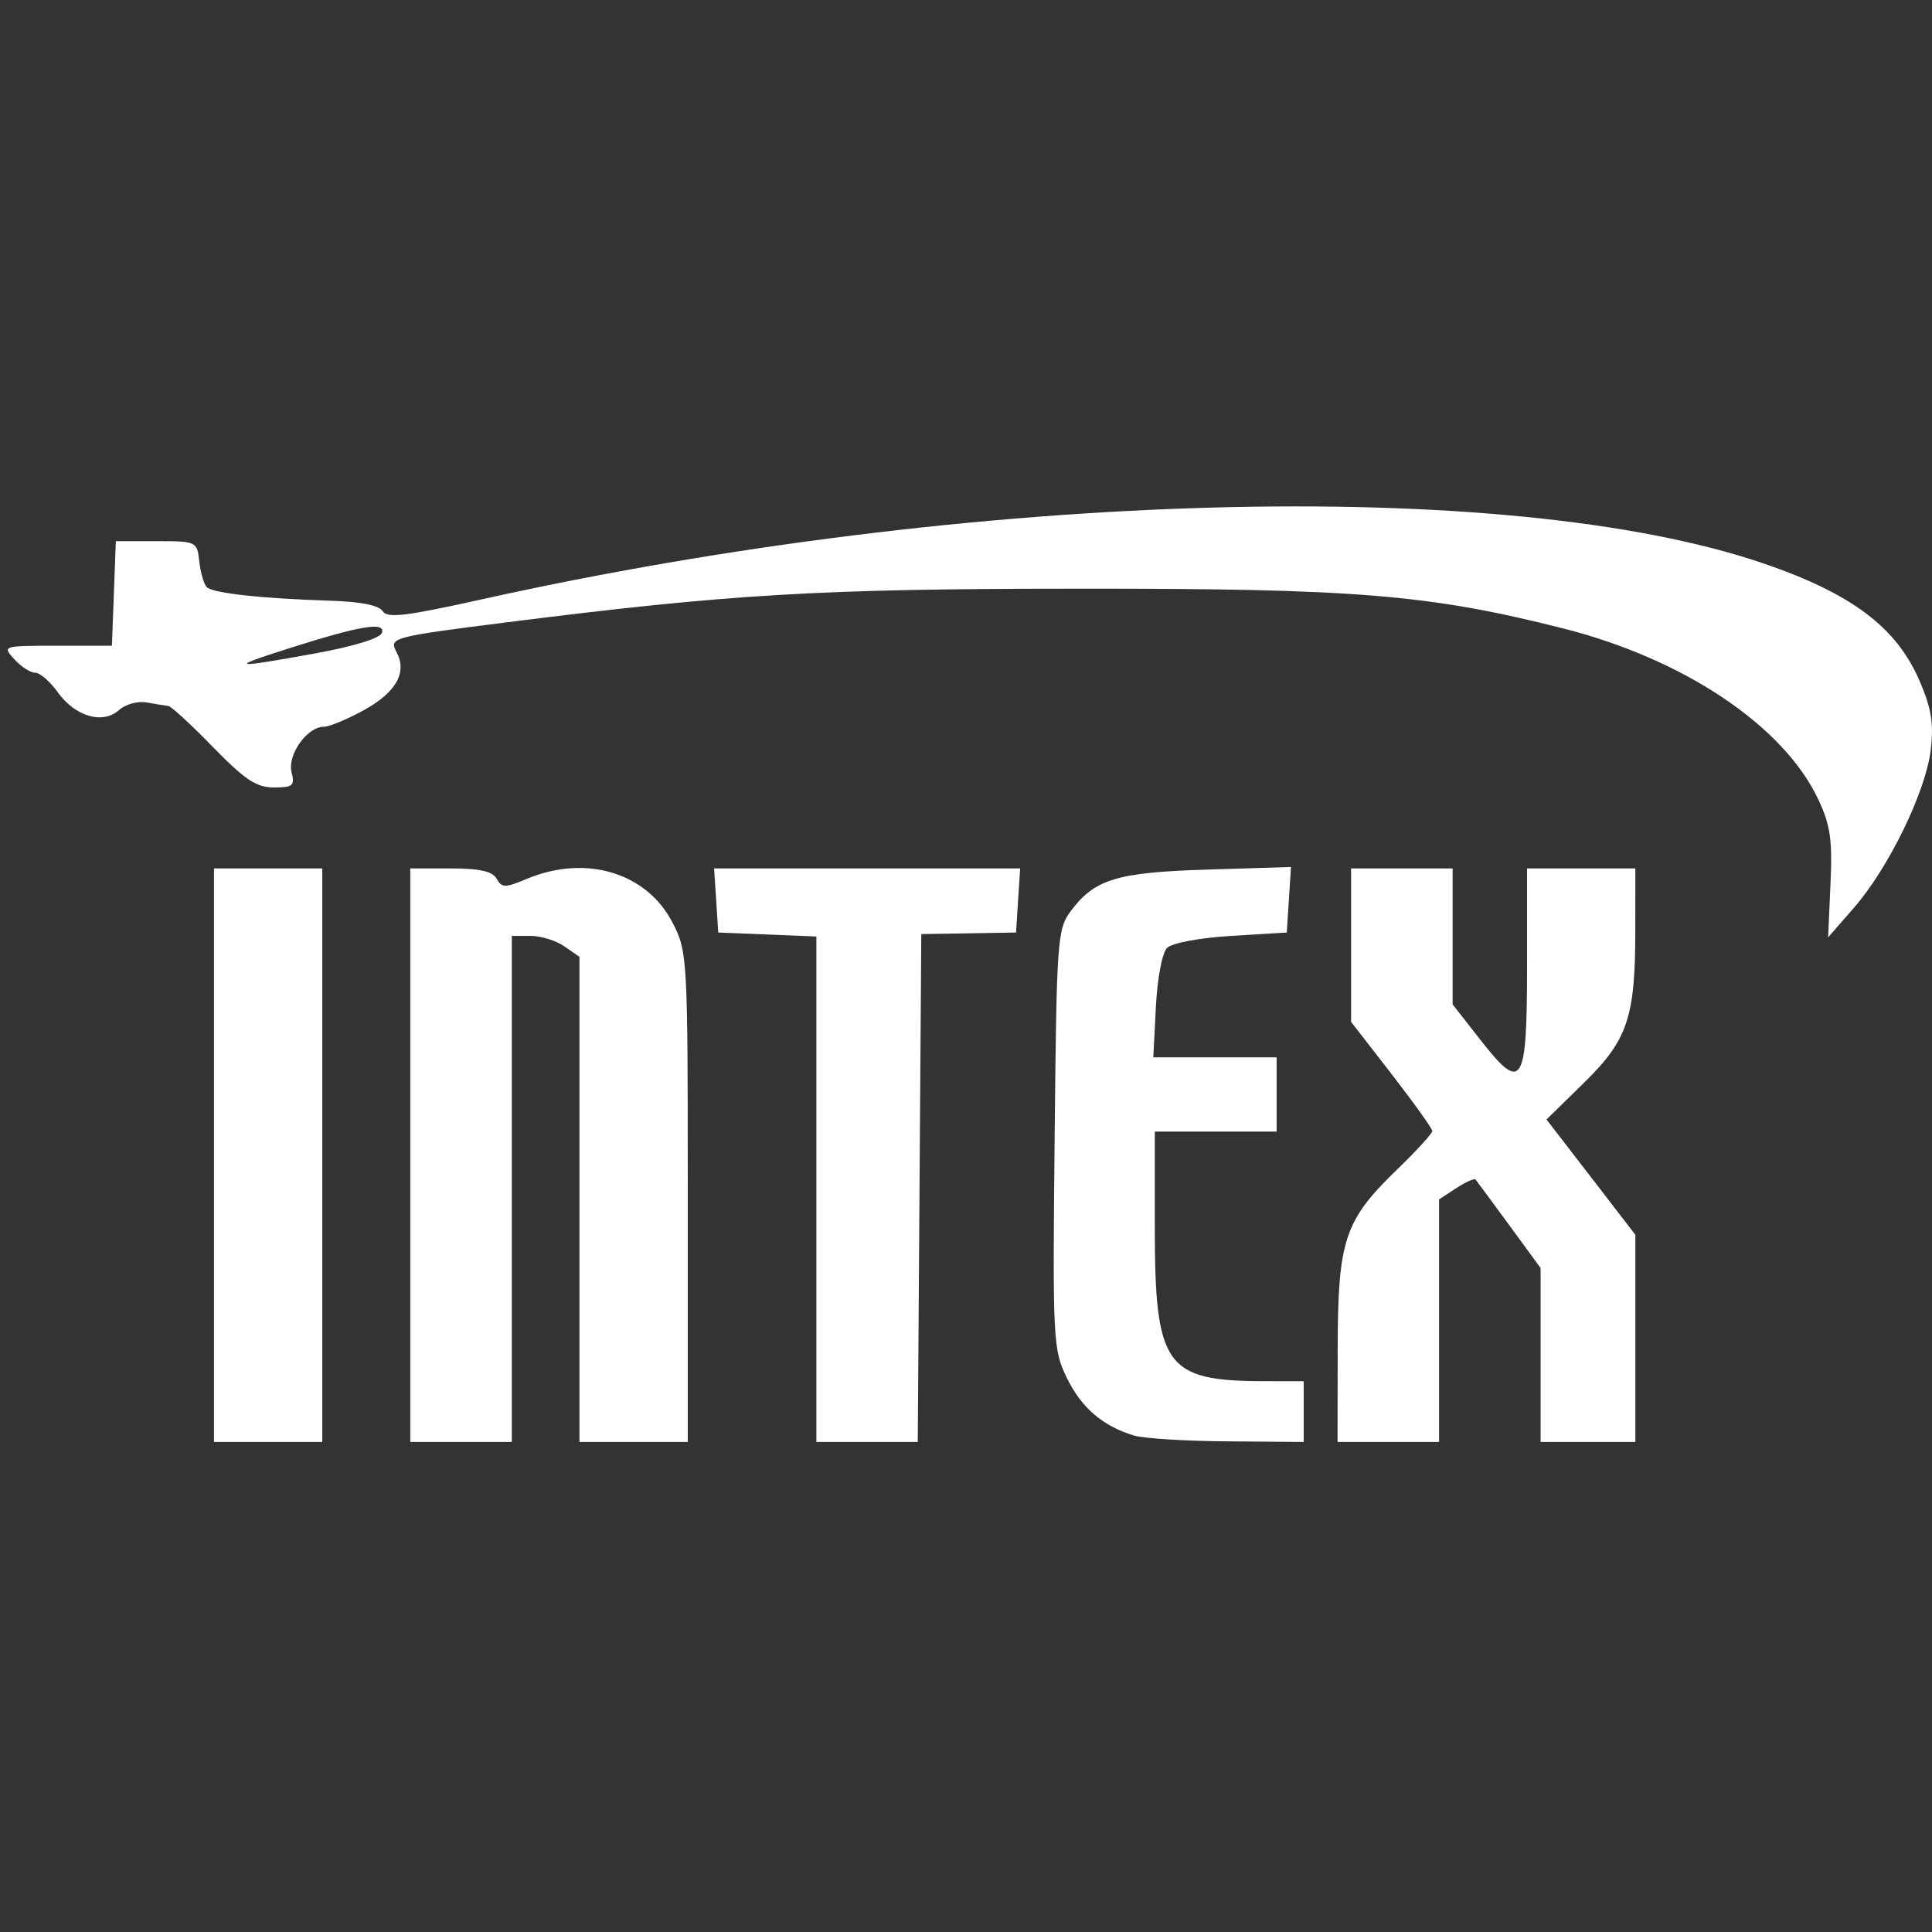 <?xml version="1.0" encoding="UTF-8"?> <svg xmlns="http://www.w3.org/2000/svg" xmlns:xlink="http://www.w3.org/1999/xlink" width="1200px" height="1200px" viewBox="0 0 1200 1200"><rect x="0" y="0" width="1200" height="1200" fill="#333333" stroke="none"/><g id="b59d727a-3125-48c8-b317-ca2d39fb15e8"><g style=""><g id="16cc5c10-b2b6-47ba-ab08-c699e1d2e2c3"><path style="stroke: rgb(193,193,193); stroke-width: 0; stroke-dasharray: none; stroke-linecap: butt; stroke-dashoffset: 0; stroke-linejoin: miter; stroke-miterlimit: 4; fill: rgb(255,255,255); fill-rule: nonzero; opacity: 1;" transform="matrix(4.204 0 0 4.191 602.421 605.084) matrix(1 0 0 1 0 0) translate(-144.682, -80.675)" d="M 33.00 107.50 L 33.00 65.00 L 41.00 65.00 L 49.00 65.00 L 49.00 107.50 L 49.00 150.00 L 41.00 150.00 L 33.00 150.00 L 33.00 107.50 M 62.00 107.50 L 62.00 65.00 L 67.95 65.00 C 72.25 65.00 74.14 65.42 74.76 66.53 C 75.53 67.90 75.99 67.90 79.27 66.53 C 87.95 62.90 96.95 65.63 100.75 73.04 C 102.96 77.35 103.00 78.05 103.00 113.71 L 103.00 150.00 L 95.00 150.00 L 87.00 150.00 L 87.00 114.06 L 87.00 78.11 L 84.78 76.56 C 83.56 75.70 81.31 75.00 79.78 75.00 L 77.00 75.00 L 77.00 112.50 L 77.00 150.00 L 69.50 150.00 L 62.00 150.00 L 62.00 107.50 M 122.00 112.54 L 122.00 75.09 L 114.75 74.79 L 107.50 74.50 L 107.20 69.75 L 106.89 65.00 L 129.50 65.00 L 152.11 65.00 L 151.80 69.75 L 151.50 74.50 L 144.50 74.62 L 137.50 74.73 L 137.24 112.37 L 136.98 150.00 L 129.49 150.00 L 122.00 150.00 L 122.00 112.54 M 168.91 149.04 C 164.30 147.65 161.14 144.92 159.00 140.49 C 156.97 136.32 156.90 134.94 157.20 105.14 C 157.49 75.52 157.59 74.02 159.59 71.32 C 163.10 66.59 166.39 65.58 179.81 65.17 L 192.12 64.79 L 191.81 69.65 L 191.50 74.50 L 183.30 75.00 C 178.59 75.29 174.55 76.05 173.81 76.78 C 173.09 77.51 172.37 81.29 172.16 85.53 L 171.78 93.00 L 180.89 93.00 L 190.00 93.00 L 190.00 98.50 L 190.00 104.00 L 181.00 104.00 L 172.00 104.00 L 172.00 118.03 C 172.00 138.83 173.52 140.98 188.25 140.99 L 194.00 141.00 L 194.00 145.50 L 194.00 150.00 L 182.75 149.91 C 176.56 149.87 170.34 149.48 168.91 149.04 M 199.02 136.25 C 199.05 120.03 199.98 117.20 207.88 109.54 C 210.70 106.81 213.00 104.28 213.00 103.92 C 213.00 103.56 210.30 99.77 207.00 95.50 L 201.00 87.74 L 201.00 76.37 L 201.00 65.00 L 208.50 65.00 L 216.00 65.00 L 216.00 75.08 L 216.00 85.15 L 220.20 90.53 C 226.29 98.32 227.00 97.16 227.00 79.38 L 227.00 65.00 L 235.00 65.00 L 243.00 65.00 L 242.99 74.25 C 242.99 87.13 241.86 90.45 235.33 96.85 L 229.87 102.21 L 236.44 110.75 L 243.00 119.30 L 243.00 134.65 L 243.00 150.00 L 236.00 150.00 L 229.00 150.00 L 229.00 137.11 L 229.00 124.22 L 224.36 117.86 C 221.81 114.36 219.57 111.33 219.39 111.11 C 219.21 110.90 217.92 111.48 216.53 112.39 L 214.00 114.05 L 214.00 132.02 L 214.00 150.00 L 206.50 150.00 L 199.00 150.00 L 199.02 136.25 M 271.83 67.31 C 272.13 60.76 271.82 58.59 270.02 54.76 C 264.89 43.85 250.16 33.95 232.29 29.42 C 212.49 24.40 201.65 23.51 160.50 23.54 C 122.30 23.56 109.26 24.34 76.00 28.56 C 59.32 30.68 58.83 30.81 59.96 32.92 C 61.57 35.92 59.96 38.85 55.26 41.48 C 52.78 42.86 50.07 44.00 49.24 44.00 C 46.77 44.00 43.82 48.15 44.46 50.72 C 44.97 52.74 44.67 53.00 41.85 53.00 C 39.26 53.00 37.56 51.86 32.84 47.00 C 29.64 43.70 26.68 40.97 26.26 40.93 C 25.84 40.88 24.42 40.65 23.10 40.41 C 21.75 40.16 19.93 40.66 18.97 41.53 C 16.58 43.69 12.49 42.50 9.92 38.89 C 8.79 37.30 7.29 36.00 6.59 36.00 C 5.88 36.00 4.50 35.10 3.50 34.00 C 1.70 32.02 1.75 32.00 9.80 32.00 L 17.92 32.00 L 18.21 24.25 L 18.50 16.50 L 24.50 16.50 C 30.43 16.50 30.50 16.54 30.83 19.50 C 31.01 21.15 31.50 22.86 31.93 23.31 C 32.80 24.21 40.11 25.01 50.30 25.33 C 54.69 25.47 57.39 26.01 57.92 26.87 C 58.59 27.96 61.36 27.62 72.62 25.11 C 145.04 8.98 224.11 6.78 262.05 19.84 C 275.00 24.30 281.59 29.29 284.99 37.20 C 286.74 41.27 287.10 43.51 286.64 47.45 C 285.91 53.62 280.40 64.98 275.27 70.86 L 271.48 75.22 L 271.83 67.31 M 47.93 33.14 C 53.68 32.09 57.53 30.90 57.81 30.08 C 58.37 28.39 54.57 29.03 44.00 32.41 C 35.01 35.28 35.58 35.39 47.93 33.14 Z" stroke-linecap="round"></path></g></g></g></svg> 